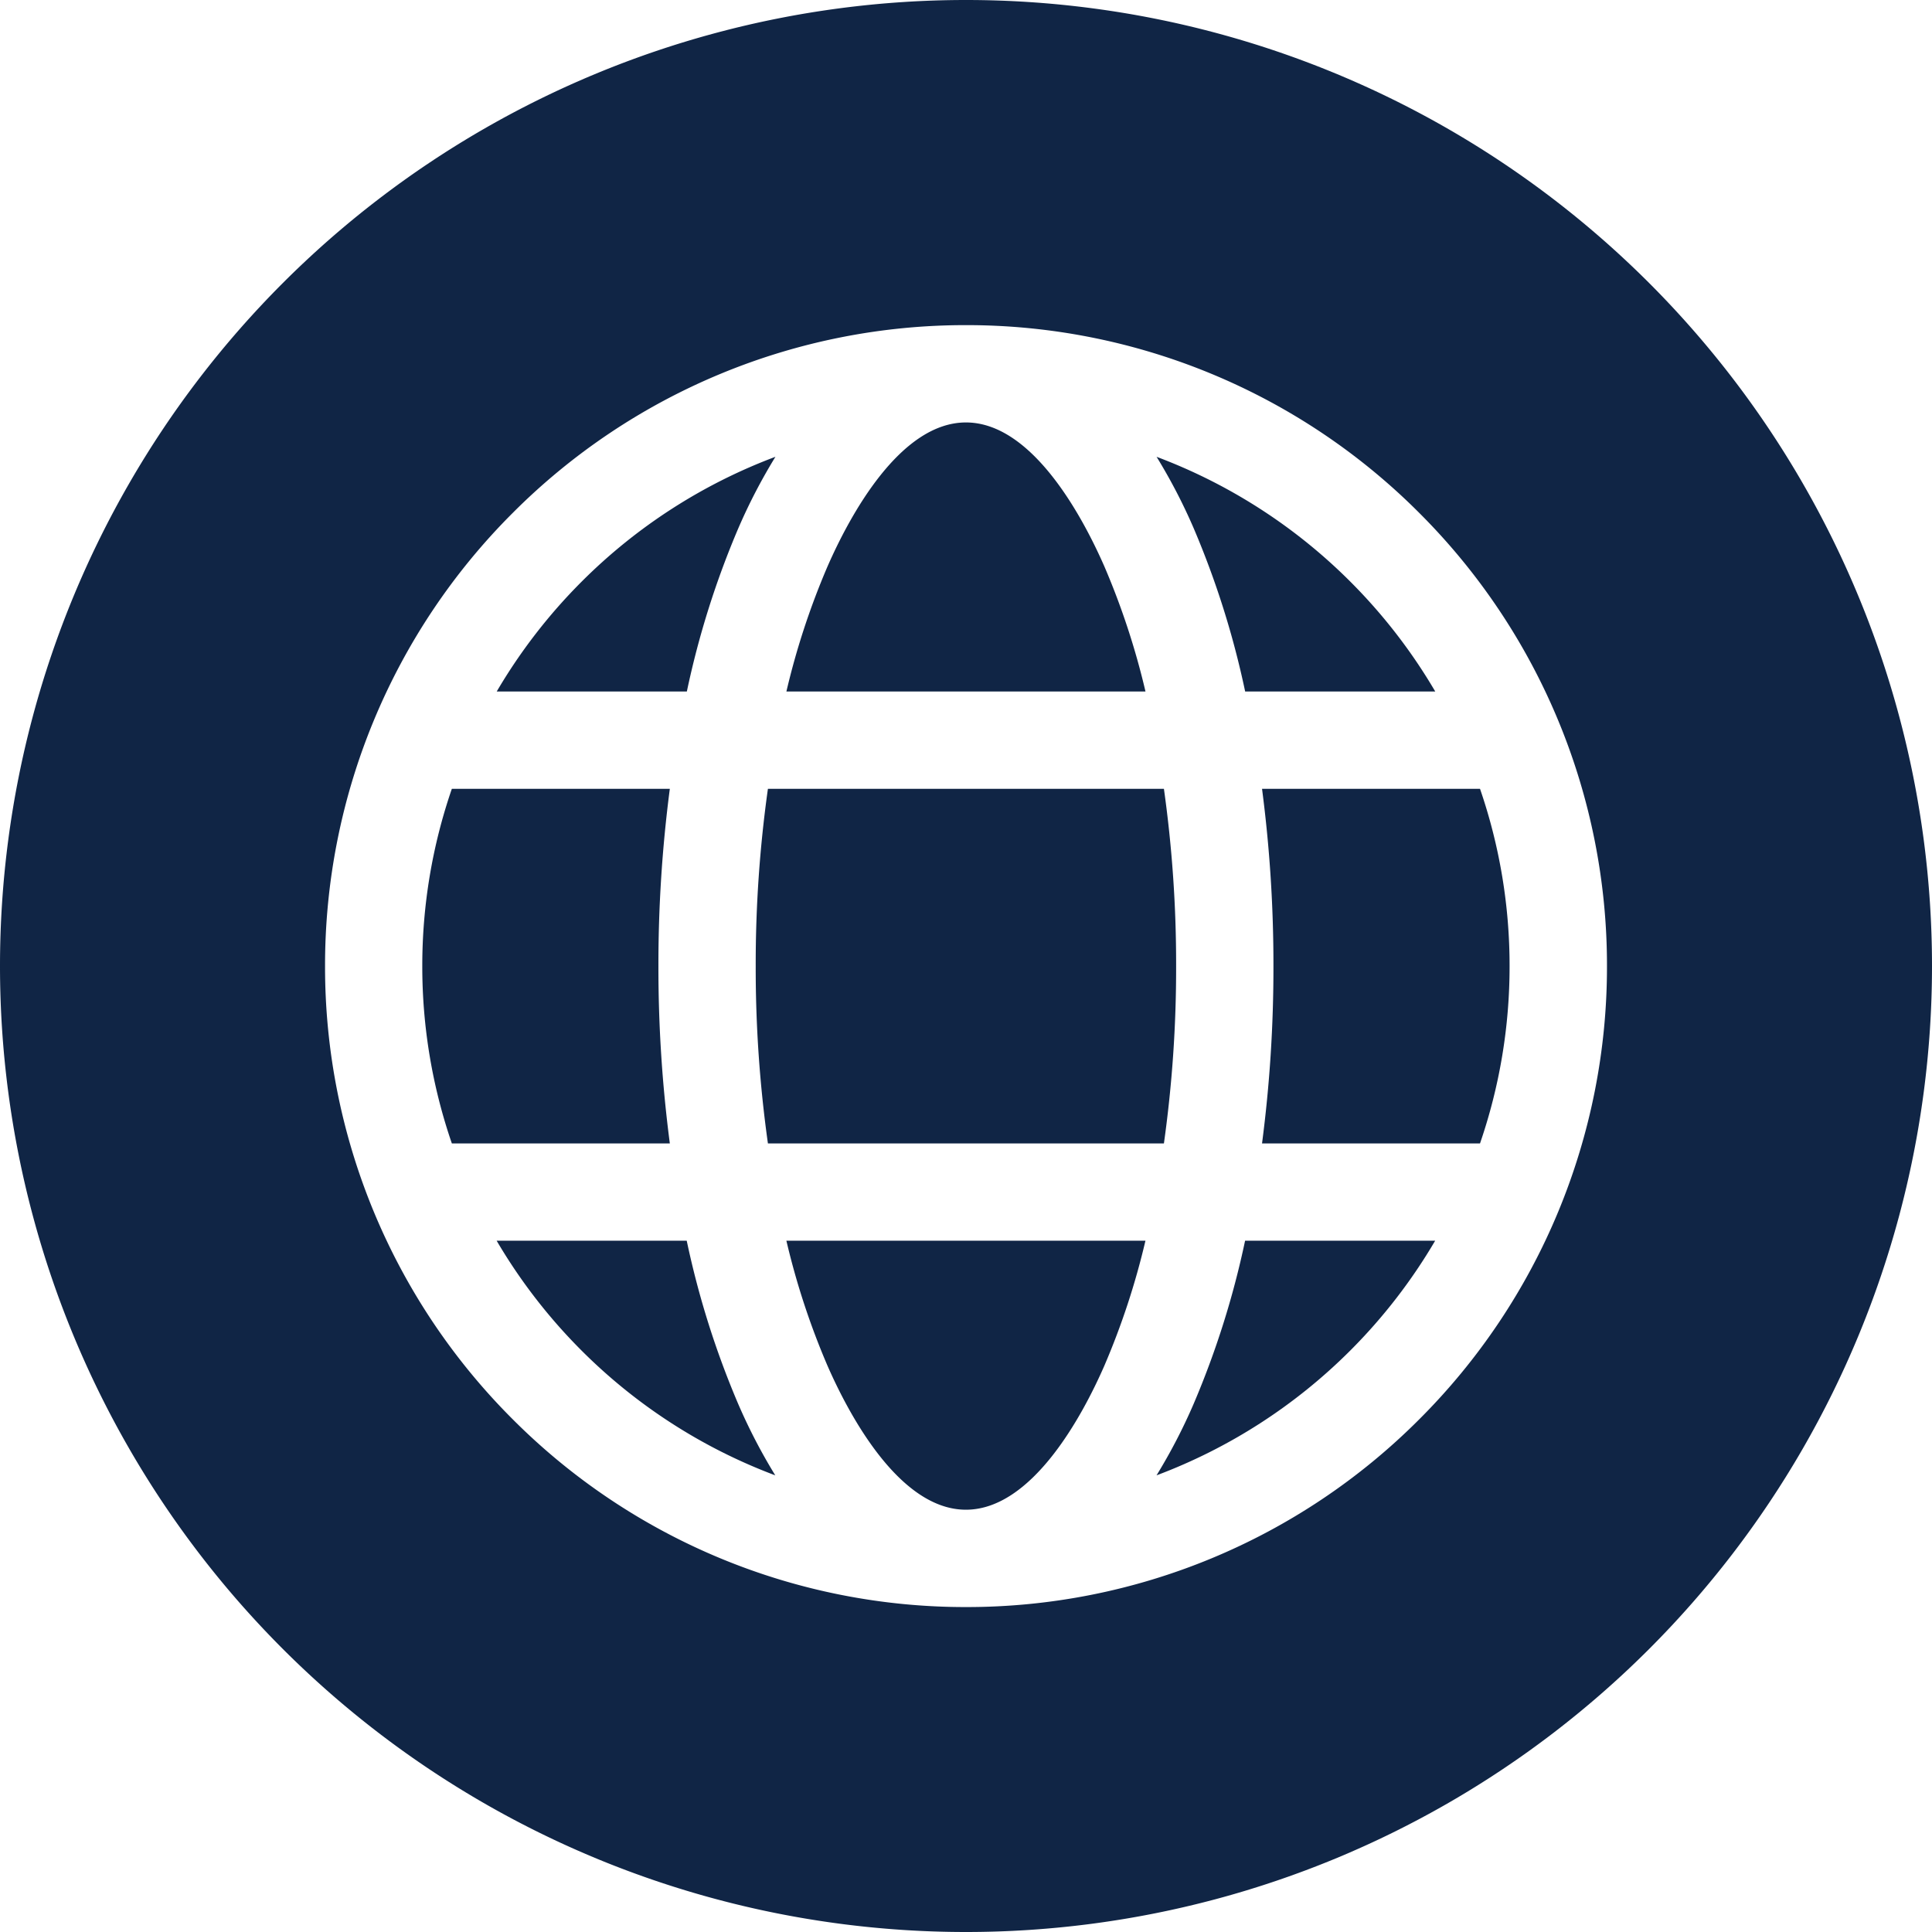 <svg id="Icon_-_Web" data-name="Icon - Web" xmlns="http://www.w3.org/2000/svg" width="70.118" height="70.118" viewBox="0 0 70.118 70.118">
  <path id="Path_276" data-name="Path 276" d="M-1094.666,559.848a35.059,35.059,0,0,1,35.059,35.059,35.059,35.059,0,0,1-35.059,35.059,35.059,35.059,0,0,1-35.059-35.059,35.059,35.059,0,0,1,35.059-35.059Zm0,11.8a23.192,23.192,0,0,1,16.449,6.814,23.192,23.192,0,0,1,6.814,16.449,23.193,23.193,0,0,1-6.814,16.449,23.192,23.192,0,0,1-16.449,6.813,23.192,23.192,0,0,1-16.449-6.813,23.192,23.192,0,0,1-6.813-16.449,23.192,23.192,0,0,1,6.813-16.449,23.192,23.192,0,0,1,16.449-6.814Zm-6.918,4.779a19.748,19.748,0,0,0-7.033,4.532,19.818,19.818,0,0,0-3.08,3.985h6.9a31.823,31.823,0,0,1,1.874-5.938,20.409,20.409,0,0,1,1.34-2.578Zm.4,8.517h13.032a27.278,27.278,0,0,0-1.488-4.529c-.81-1.852-2.637-5.235-5.028-5.235s-4.218,3.382-5.028,5.235a27.279,27.279,0,0,0-1.488,4.529Zm16.648,0h6.9a19.809,19.809,0,0,0-3.08-3.985,19.748,19.748,0,0,0-7.033-4.532,20.392,20.392,0,0,1,1.34,2.578,31.824,31.824,0,0,1,1.874,5.938Zm8.525,3.532h-7.911a49.167,49.167,0,0,1,.414,6.435,49.19,49.19,0,0,1-.414,6.435h7.911a19.727,19.727,0,0,0,1.073-6.435,19.723,19.723,0,0,0-1.073-6.435Zm-11.472,0h-14.372a45.7,45.7,0,0,0-.443,6.435,45.7,45.7,0,0,0,.443,6.435h14.372a45.7,45.7,0,0,0,.443-6.435,45.685,45.685,0,0,0-.443-6.435Zm-17.932,0h-7.911a19.72,19.72,0,0,0-1.073,6.435,19.723,19.723,0,0,0,1.073,6.435h7.911a49.211,49.211,0,0,1-.414-6.435,49.188,49.188,0,0,1,.414-6.435Zm27.778,16.4h-6.9a31.821,31.821,0,0,1-1.874,5.938,20.4,20.4,0,0,1-1.34,2.579,19.752,19.752,0,0,0,7.033-4.532,19.815,19.815,0,0,0,3.08-3.985Zm-10.516,0h-13.032a27.264,27.264,0,0,0,1.488,4.529c.81,1.852,2.637,5.235,5.028,5.235s4.219-3.382,5.028-5.235a27.263,27.263,0,0,0,1.488-4.529Zm-16.648,0h-6.9a19.819,19.819,0,0,0,3.08,3.985,19.751,19.751,0,0,0,7.033,4.532,20.414,20.414,0,0,1-1.34-2.579,31.82,31.82,0,0,1-1.874-5.938Z" transform="translate(1129.725 -559.848)" fill="#102545" fill-rule="evenodd"/>
</svg>

